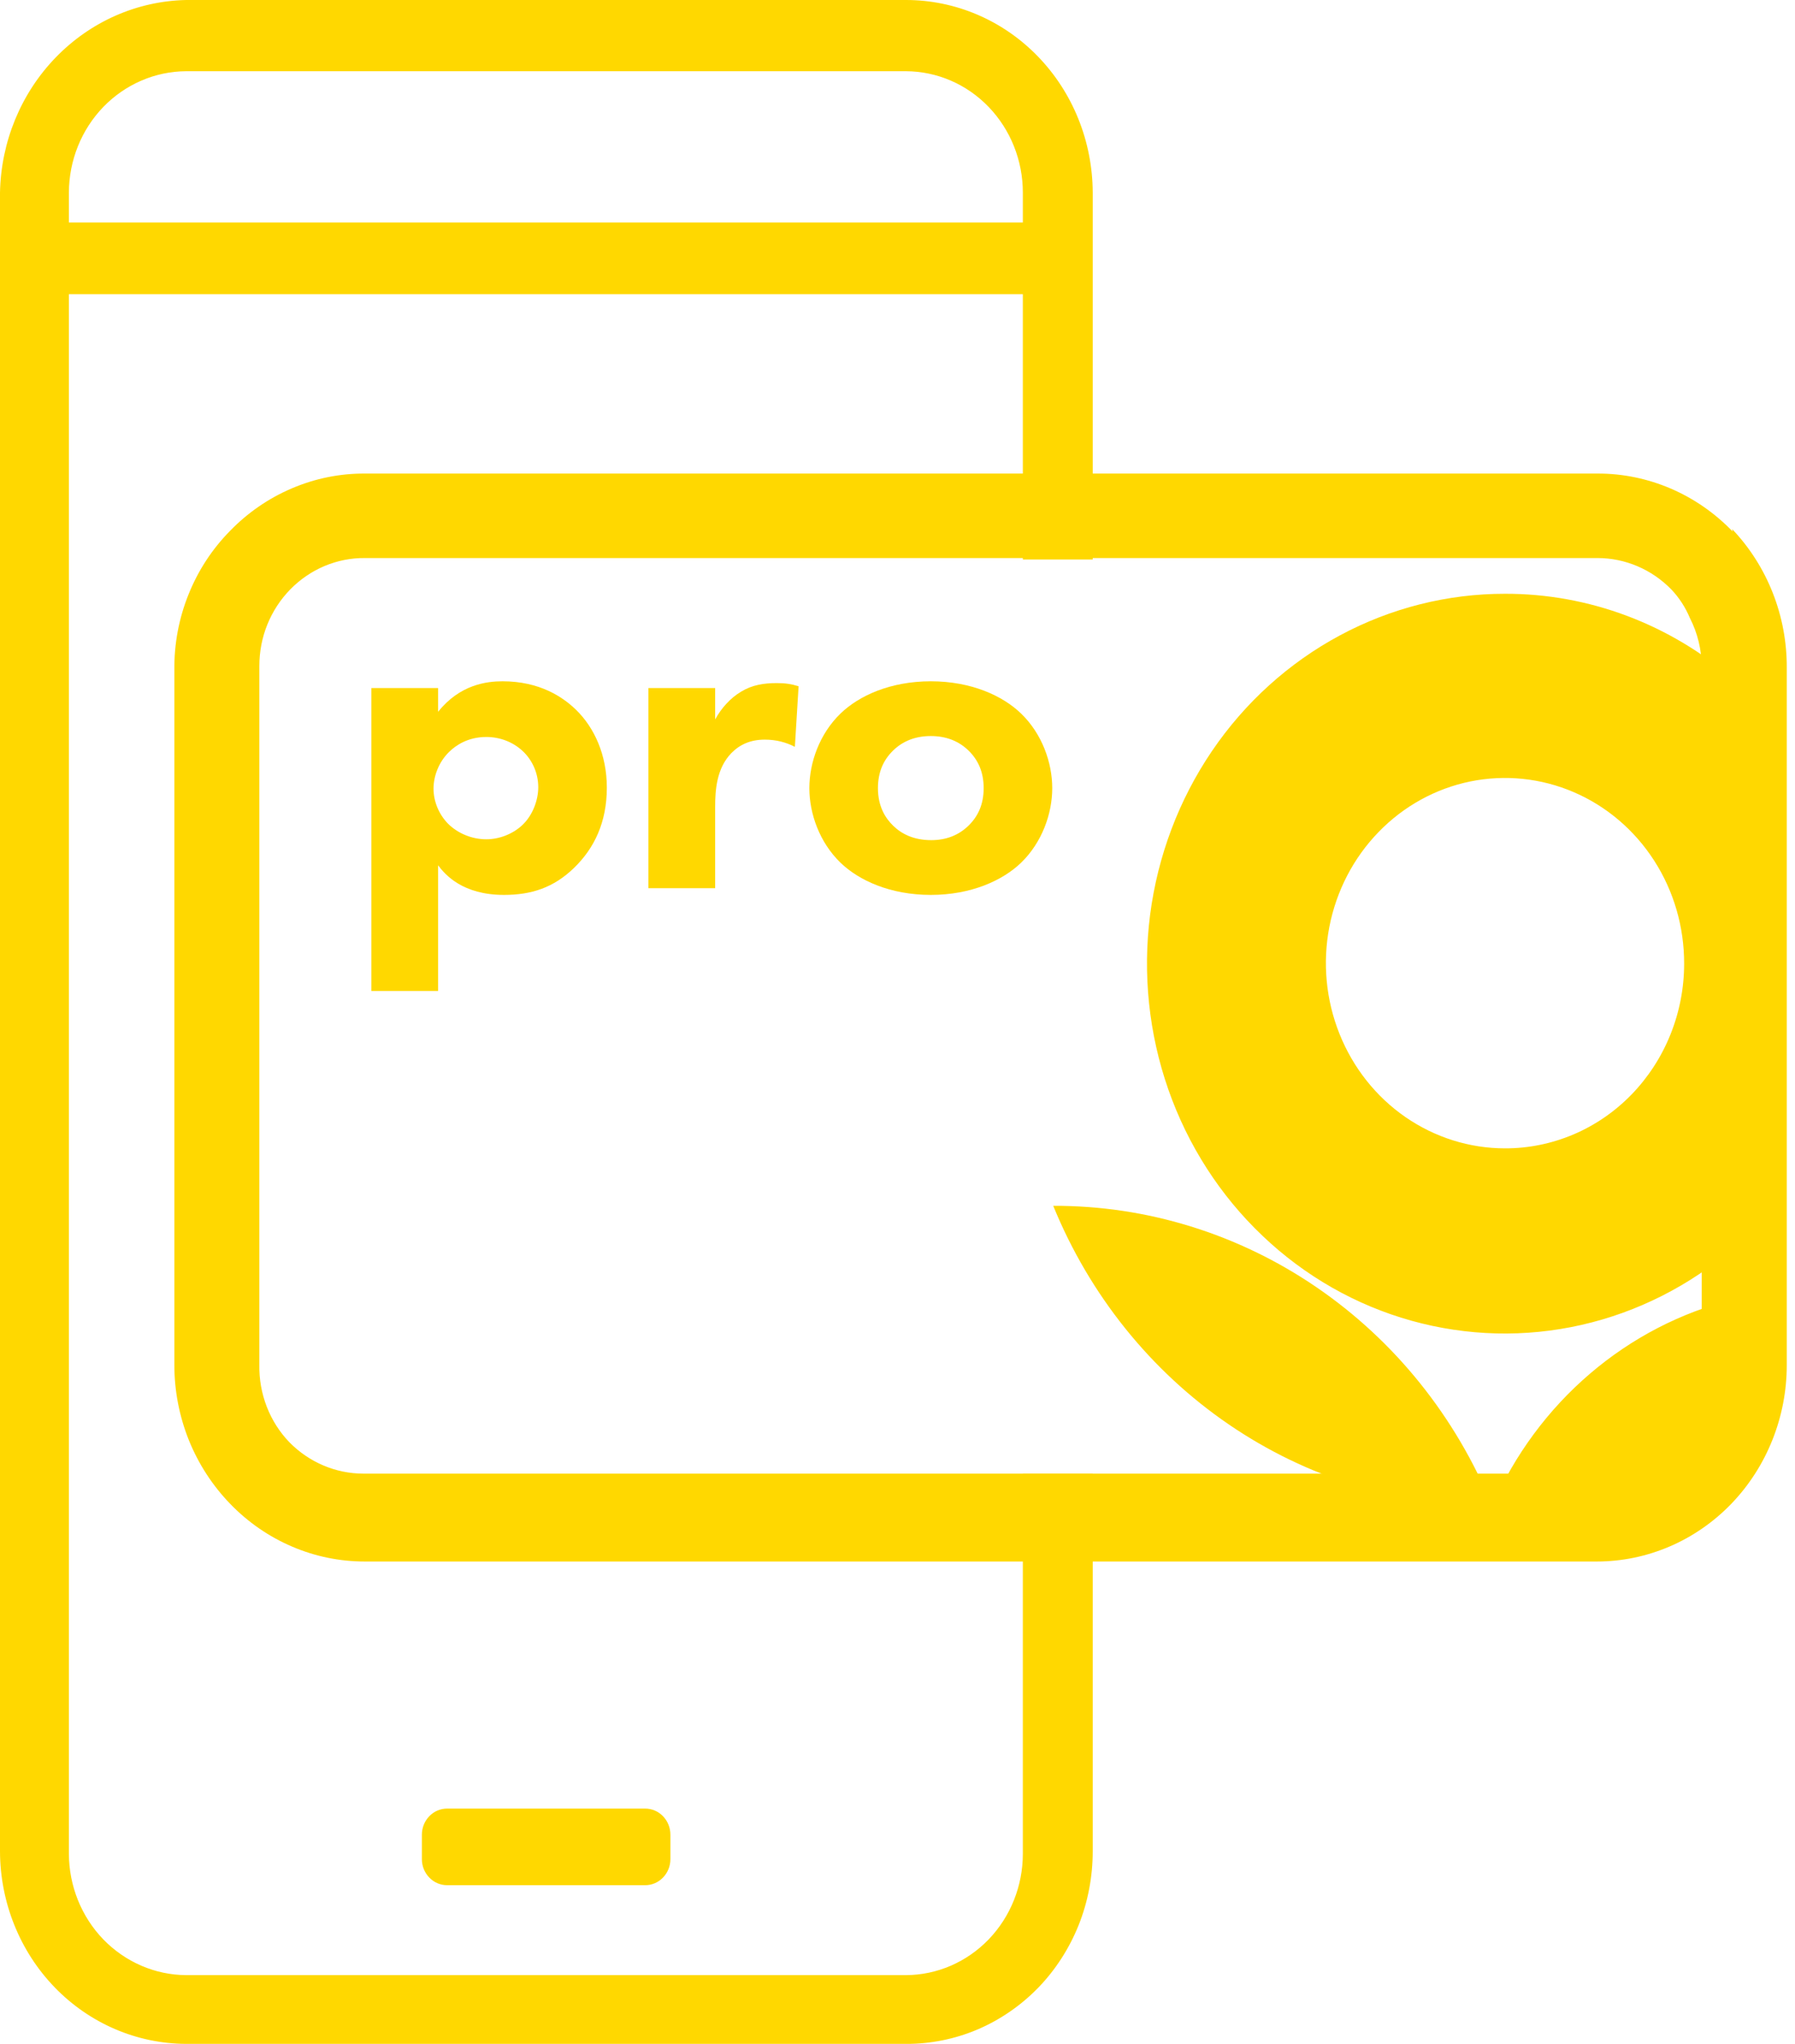 <?xml version="1.0" encoding="UTF-8"?> <svg xmlns="http://www.w3.org/2000/svg" width="29" height="33" viewBox="0 0 29 33" fill="none"><path d="M14.637 0H3.009C2.216 0.016 1.46 0.349 0.899 0.929C0.338 1.508 0.016 2.289 0 3.109L0 29.891C0.002 30.715 0.32 31.505 0.883 32.087C1.447 32.67 2.211 32.998 3.009 33H14.637C15.033 33.002 15.426 32.923 15.792 32.768C16.158 32.612 16.491 32.383 16.772 32.095C17.052 31.806 17.274 31.462 17.426 31.084C17.577 30.706 17.654 30.3 17.654 29.891V23.792H16.525V29.931C16.525 30.449 16.326 30.946 15.973 31.313C15.619 31.68 15.139 31.888 14.637 31.89H3.009C2.507 31.888 2.026 31.68 1.67 31.314C1.315 30.947 1.115 30.45 1.113 29.931V3.109C1.115 2.59 1.315 2.093 1.67 1.726C2.026 1.359 2.507 1.152 3.009 1.15H14.637C15.139 1.152 15.619 1.359 15.973 1.727C16.326 2.094 16.525 2.591 16.525 3.109V9.033H17.654V3.109C17.651 2.284 17.333 1.493 16.767 0.91C16.202 0.327 15.436 -2.67159e-06 14.637 0" fill="#FFD800"></path><path d="M17.084 3.592H0.559V4.75H17.084V3.592Z" fill="#FFD800"></path><path d="M10.424 30.438H7.223C7.115 30.438 7.012 30.394 6.936 30.315C6.859 30.236 6.816 30.13 6.816 30.018V29.622C6.816 29.51 6.859 29.403 6.936 29.324C7.012 29.245 7.115 29.201 7.223 29.201H10.424C10.532 29.201 10.635 29.245 10.711 29.324C10.788 29.403 10.831 29.51 10.831 29.622V30.018C10.831 30.13 10.788 30.236 10.711 30.315C10.635 30.394 10.532 30.438 10.424 30.438Z" fill="#FFD800"></path><path d="M25.797 23.793H16.525H5.871C5.423 23.793 4.993 23.61 4.674 23.285C4.517 23.122 4.393 22.927 4.31 22.713C4.227 22.499 4.186 22.27 4.19 22.04V10.754C4.19 10.524 4.233 10.296 4.319 10.084C4.405 9.871 4.531 9.679 4.689 9.517C4.848 9.355 5.036 9.226 5.243 9.139C5.45 9.052 5.671 9.008 5.894 9.01H16.525H25.812C26.258 9.011 26.685 9.193 27.002 9.517C27.128 9.65 27.23 9.806 27.301 9.977C27.427 10.221 27.492 10.494 27.493 10.77V22.016C27.493 22.483 27.315 22.931 26.998 23.264C26.68 23.596 26.249 23.786 25.797 23.793ZM27.992 8.581C27.706 8.284 27.367 8.049 26.992 7.888C26.618 7.728 26.217 7.645 25.812 7.646H16.525H5.894C5.49 7.644 5.089 7.725 4.715 7.885C4.341 8.044 4.001 8.278 3.715 8.573C3.427 8.865 3.2 9.213 3.046 9.597C2.891 9.982 2.813 10.394 2.817 10.81V22.032C2.816 22.451 2.896 22.865 3.051 23.252C3.207 23.638 3.435 23.989 3.722 24.284C4.008 24.579 4.346 24.812 4.719 24.971C5.092 25.131 5.491 25.212 5.894 25.212H16.548H25.797C26.611 25.212 27.392 24.878 27.968 24.283C28.543 23.688 28.867 22.881 28.867 22.04V10.786C28.872 9.947 28.554 9.14 27.984 8.542" fill="#FFD800"></path><path d="M17.016 19.469C17.604 20.909 18.591 22.137 19.853 22.999C21.115 23.861 22.595 24.319 24.108 24.314C23.519 22.874 22.532 21.646 21.27 20.784C20.009 19.922 18.528 19.464 17.016 19.469ZM24.108 24.314C25.557 24.316 26.953 23.749 28.015 22.728V20.976C27.161 21.189 26.365 21.6 25.688 22.179C25.011 22.757 24.471 23.488 24.108 24.314ZM24.315 18.541C23.742 18.541 23.183 18.365 22.706 18.036C22.23 17.707 21.86 17.24 21.641 16.693C21.422 16.146 21.365 15.545 21.477 14.965C21.59 14.384 21.866 13.852 22.272 13.434C22.677 13.016 23.193 12.732 23.755 12.617C24.317 12.503 24.899 12.563 25.428 12.791C25.956 13.018 26.408 13.403 26.725 13.896C27.042 14.388 27.21 14.967 27.209 15.559C27.209 15.951 27.134 16.34 26.988 16.702C26.843 17.064 26.629 17.393 26.361 17.67C26.092 17.947 25.773 18.167 25.422 18.316C25.071 18.465 24.695 18.542 24.315 18.541ZM24.315 9.587C23.386 9.586 22.471 9.817 21.647 10.259C20.823 10.701 20.113 11.342 19.58 12.127C19.046 12.913 18.704 13.82 18.581 14.771C18.459 15.722 18.56 16.69 18.876 17.592C19.192 18.494 19.714 19.305 20.398 19.954C21.081 20.604 21.906 21.074 22.803 21.324C23.7 21.574 24.641 21.598 25.549 21.392C26.456 21.186 27.302 20.758 28.015 20.143V10.975C26.978 10.076 25.668 9.584 24.315 9.587Z" fill="#FFD800"></path><path d="M7.078 13.971C7.191 14.123 7.475 14.449 8.142 14.449C8.584 14.449 8.943 14.333 9.273 14.014C9.602 13.696 9.804 13.275 9.804 12.717C9.804 12.188 9.602 11.746 9.303 11.457C9.093 11.254 8.719 11 8.119 11C7.865 11 7.43 11.051 7.078 11.493V11.109H6V16H7.078V13.971ZM7.857 11.899C8.074 11.899 8.284 11.978 8.441 12.123C8.591 12.261 8.696 12.471 8.696 12.71C8.696 12.92 8.606 13.167 8.434 13.326C8.277 13.471 8.06 13.551 7.857 13.551C7.625 13.551 7.4 13.457 7.243 13.304C7.086 13.145 7.004 12.935 7.004 12.732C7.004 12.536 7.086 12.304 7.258 12.138C7.363 12.036 7.558 11.899 7.857 11.899Z" fill="#FFD800"></path><path d="M10.476 14.341H11.554V13.029C11.554 12.754 11.577 12.406 11.816 12.159C11.951 12.022 12.123 11.942 12.356 11.942C12.543 11.942 12.7 11.986 12.842 12.058L12.902 11.08C12.783 11.043 12.685 11.029 12.55 11.029C12.341 11.029 12.153 11.058 11.974 11.167C11.802 11.268 11.652 11.435 11.554 11.616V11.109H10.476V14.341Z" fill="#FFD800"></path><path d="M17 12.725C17 12.312 16.835 11.848 16.498 11.522C16.199 11.232 15.689 11 15.038 11C14.386 11 13.877 11.232 13.578 11.522C13.241 11.848 13.076 12.312 13.076 12.725C13.076 13.138 13.241 13.601 13.578 13.928C13.877 14.217 14.386 14.449 15.038 14.449C15.689 14.449 16.199 14.217 16.498 13.928C16.835 13.601 17 13.138 17 12.725ZM15.038 11.884C15.285 11.884 15.487 11.964 15.645 12.116C15.802 12.268 15.892 12.464 15.892 12.725C15.892 12.986 15.802 13.181 15.645 13.333C15.487 13.486 15.285 13.565 15.045 13.565C14.761 13.565 14.566 13.464 14.431 13.333C14.304 13.21 14.184 13.022 14.184 12.725C14.184 12.464 14.274 12.268 14.431 12.116C14.588 11.964 14.791 11.884 15.038 11.884Z" fill="#FFD800"></path></svg> 